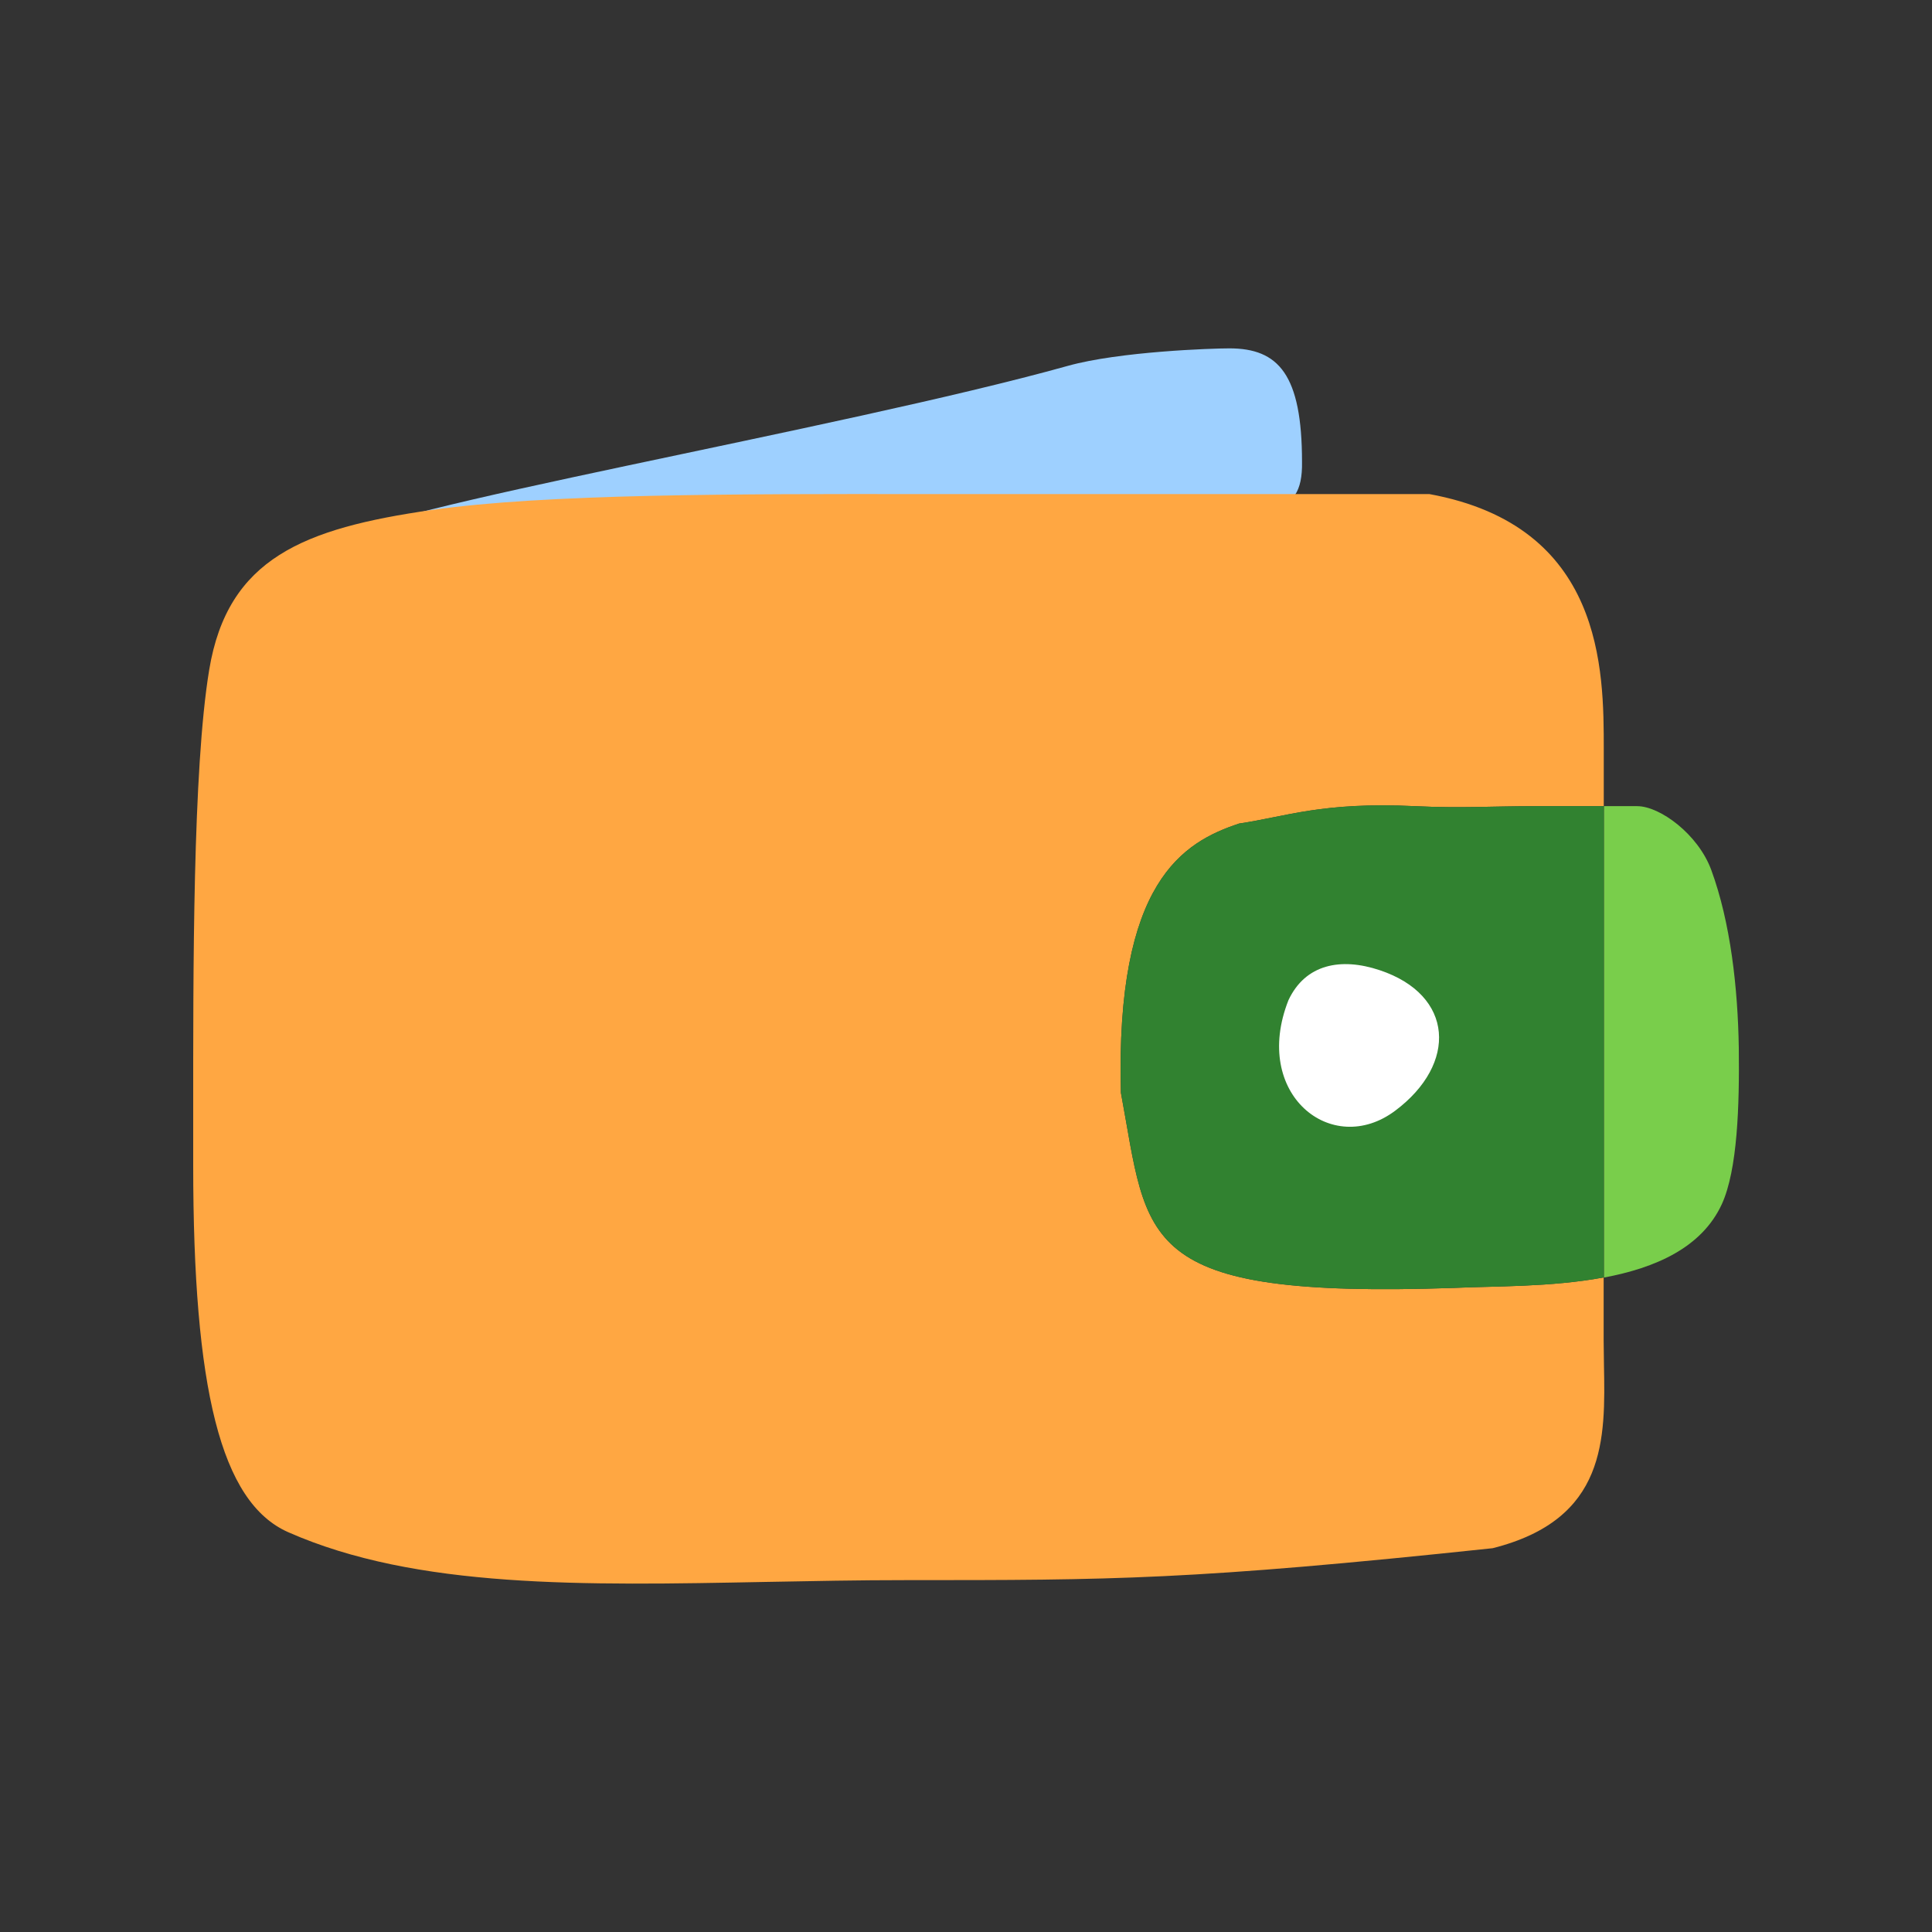 <svg width="64" height="64" viewBox="0 0 64 64" fill="none" xmlns="http://www.w3.org/2000/svg">
<rect x="0" y="0" width="64" height="64" fill="#333333" stroke="none"/>
<path fill-rule="evenodd" clip-rule="evenodd" d="M26.284 17.321C32.702 17.321 41.273 17.261 42.061 16.974C42.849 16.687 43.146 16.285 43.131 15.304C43.131 12.408 42.354 11.54 40.725 11.54C40.15 11.54 37.089 11.642 35.376 12.119C27.823 14.225 11.983 16.911 11.312 17.899C15.052 17.899 21.938 17.101 26.284 17.321Z" fill="#9ED0FF"/>
<path d="M37.132 36.202C36.944 29.183 39.205 27.896 41.046 27.281C42.592 27.053 43.804 26.558 46.871 26.705C48.382 26.778 49.445 26.705 50.857 26.705H53.127V24.832C53.127 22.188 53.127 17.426 47.351 16.367H30.6C24.394 16.361 18.056 16.353 14.278 16.897C10.079 17.503 7.542 18.485 6.93 22.189C6.382 25.5 6.4 32.199 6.4 36.983C6.4 37.548 6.4 38.087 6.4 38.59C6.4 45.996 7.305 49.767 9.55 50.757C13.795 52.629 19.311 52.521 25.38 52.403C26.898 52.374 28.452 52.344 30.024 52.344C36.849 52.344 39.474 52.344 49.448 51.286C53.231 50.332 53.18 47.662 53.133 45.207C53.133 44.937 53.123 44.669 53.123 44.407V42.317C51.376 42.643 49.464 42.602 48.165 42.664C37.586 43.022 38.051 41.125 37.132 36.202Z" fill="#FFA742"/>
<path d="M57.6 34.716C57.569 32.739 57.329 30.565 56.688 28.819C56.252 27.635 54.988 26.705 54.234 26.705H53.132V42.321C54.829 42.003 56.37 41.337 57.038 39.889C57.558 38.749 57.623 36.63 57.6 34.716Z" fill="#79CE4B"/>
<path d="M53.126 26.705H50.857C49.449 26.705 48.381 26.778 46.871 26.705C43.799 26.557 42.592 27.053 41.046 27.281C39.205 27.896 36.943 29.183 37.132 36.202C38.05 41.125 37.586 43.022 48.169 42.664C49.468 42.602 51.379 42.643 53.126 42.317V26.701V26.705Z" fill="#318230"/>
<path fill-rule="evenodd" clip-rule="evenodd" d="M45.705 32.139C48.169 32.961 48.291 35.242 46.217 36.794C44.119 38.368 41.456 36.242 42.681 33.134C43.242 31.937 44.416 31.708 45.705 32.139Z" fill="white"/>
</svg>

